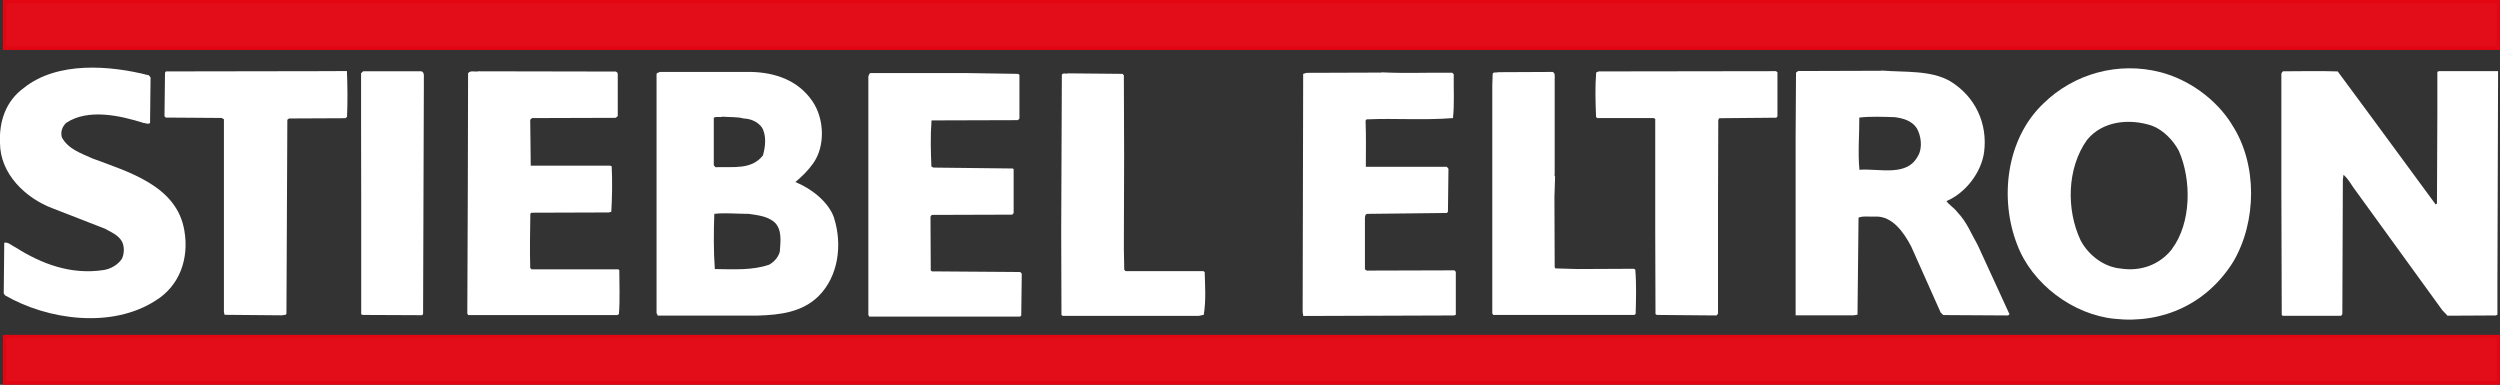 <?xml version="1.0" encoding="UTF-8"?><svg id="Layer_2" xmlns="http://www.w3.org/2000/svg" viewBox="0 0 193.93 29.85"><rect x="0" y="0" width="193.93" height="29.85" fill="#333333" stroke="none"/><defs><style>.cls-1{fill:#fff;}.cls-2{fill:#e20d18;}.cls-3{fill:none;stroke:#e20613;stroke-width:.27px;}</style></defs><g id="Layer_1-2"><g><path class="cls-1" d="M11.55,5.84l.13,.17-.04,3.53c-.15,.13-.32,0-.5,0-1.79-.57-4.31-1.15-6.02,0-.3,.3-.44,.7-.32,1.12,.5,.92,1.52,1.24,2.37,1.63,2.72,1.03,6.55,2.09,7.13,5.59,.38,2.17-.36,4.28-2.22,5.43-3.4,2.2-8.37,1.52-11.69-.4l-.1-.15,.04-3.93c.3-.08,.6,.24,.89,.37,1.99,1.26,4.29,2.15,6.87,1.74,.52-.1,1.04-.38,1.37-.87,.2-.42,.22-1.09-.1-1.49-.33-.42-.78-.59-1.22-.84l-4.06-1.58C1.98,15.37,.01,13.49,0,11.1c-.08-1.66,.44-3.26,1.85-4.28,2.58-2.07,6.66-1.76,9.69-.98"/><path class="cls-1" d="M25.27,5.52c.55,0,1.07-.01,1.64-.01,.05,1.04,.06,2.42,.01,3.56l-.13,.1-4.37,.02-.13,.1-.07,15c0,.2-.22,.12-.35,.17l-4.45-.04-.05-.22V9.25l-.18-.1c-1.42,0-2.91-.03-4.33-.03l-.1-.1,.04-3.38,.07-.1,12.38-.02"/><path class="cls-1" d="M32.68,5.53c.3,.08,.17,.5,.2,.77l-.06,18.05-.07,.1-4.6-.02-.13-.05V15.75s-.01-5.99-.01-5.99V5.68s.16-.15,.16-.15h4.51"/><path class="cls-1" d="M47.78,5.56c.1,.05,.12,.07,.14,.17v3.28s-.16,.13-.16,.13l-6.49,.02s-.1,.08-.14,.13c0,1.07,.04,2.41,.04,3.56h6.16s.12,.05,.12,.05c.06,1.2,.03,2.49-.03,3.53l-.2,.05-5.99,.02-.09,.07c-.02,1.52-.05,2.76-.01,4.22l.1,.1h6.74l.07,.07c0,1.15,.06,2.24-.03,3.41l-.13,.07h-11.56s-.07-.11-.07-.11l.04-9.97,.02-8.68c.17-.25,.55-.08,.8-.15l10.69,.02"/><path class="cls-1" d="M78.98,5.73l.1,.08v3.38s-.11,.13-.11,.13l-6.71,.02c-.09,1.15-.06,2.44-.01,3.58l.17,.08,6.14,.07,.07,.05v3.41s-.11,.12-.11,.12l-6.24,.02-.1,.13,.02,4.18,.1,.07,6.84,.05,.12,.13-.04,3.25-.1,.08h-9.82s-1.87,0-1.87,0l-.07-.13V5.92c.06-.1,.06-.23,.16-.25h7.58s3.88,.06,3.88,.06"/><path class="cls-1" d="M87.18,5.82l.02,6.26-.02,7.19,.03,1.66,.1,.1h6.04s.1,.08,.1,.08c.03,1.09,.11,2.16-.07,3.31l-.37,.08h-10.57s-.1-.06-.1-.06l-.02-6.49,.05-12.16c.1-.17,.35-.03,.47-.1l4.25,.04,.07,.1"/><path class="cls-1" d="M112.64,5.63l.13,.13c-.02,1.12,.06,2.26-.06,3.4-2.28,.18-4.5,0-6.71,.1l-.07,.1c.05,1.27,.02,2.33,.02,3.58h6.28s.13,.15,.13,.15l-.04,3.33-.08,.1-6.21,.07c-.17,.07-.15,.3-.15,.45v3.85s.14,.1,.14,.1l6.81-.02,.1,.12v3.33s-.14,.05-.14,.05l-11.69,.04-.05-.29,.02-9.42,.02-9.07,.27-.08,5.79-.02,.02-.02c1.79,.09,3.65,.01,5.47,.03"/><path class="cls-1" d="M137.88,5.6v3.43s-.09,.1-.09,.1l-4.42,.04-.08,.13-.02,6.46v8.58s-.12,.13-.12,.13l-4.63-.04-.1-.07-.02-6.44V9.36c.04-.1-.03-.17-.11-.2h-4.4s-.08-.09-.08-.09c-.05-1.19-.08-2.41,.01-3.45l.2-.08,13.75-.02,.1,.08"/><path class="cls-1" d="M120.45,5.58c.2,.1,.15,.32,.15,.52v7.36s-.05,.2,.05,.25h-.02l-.05,1.59,.02,5.42,.05,.1,1.72,.05,4.38-.02s.05,.05,.1,.05c.1,1.12,.06,2.36,.03,3.45l-.1,.08h-10.94s-.08-.11-.08-.11V6.62s.03-.9,.03-.9c.08-.17,.28-.05,.4-.12l4.25-.02"/><path class="cls-1" d="M183.89,8.99l5.05,6.87,.1-.07,.03-6.96v-3.26s.13-.05,.13-.05c1.53,0,3.07,0,4.58,0v.43s-.05,15.84-.05,15.84v2.61s-.11,.07-.11,.07l-3.76,.02-.4-.42-6.9-9.52c-.22-.33-.45-.72-.77-.99l-.05,.37-.04,10.44-.1,.13h-4.53s-.07-.08-.07-.08l-.03-9.72V5.71c.04-.08,.06-.13,.14-.18,1.57,0,2.73-.04,4.23,.01l2.55,3.45"/><path class="cls-1" d="M155.85,24.31l-2.43-5.29c-.5-.87-.85-1.81-1.6-2.58-.23-.32-.63-.54-.83-.84,1.49-.63,2.7-2.22,2.92-3.79,.29-2.24-.69-4.33-2.63-5.51-1.52-.88-3.56-.68-5.35-.83v.02l-6.44,.02-.17,.12-.03,5.03v13.8s4.5,0,4.5,0l.3-.05,.08-7.53c.37-.15,.89-.05,1.32-.08,1.34-.05,2.24,1.31,2.77,2.33l2.28,5.11,.2,.2,4.97,.03c.08,0,.2-.05,.15-.17m-7.05-12.26c-.84,1.72-2.98,1.01-4.57,1.13-.13-1.32,0-2.73-.01-4.05,.89-.1,1.81-.06,2.76-.03,.65,.09,1.32,.27,1.7,.86,.33,.57,.45,1.46,.13,2.09"/><path class="cls-1" d="M173.13,9.65c-1.23-1.98-3.37-3.49-5.54-4.05-3.26-.84-6.71,.1-9.09,2.44-2.88,2.74-3.41,7.37-2.03,10.92,1.15,3.08,4.35,5.45,7.56,5.77,3.78,.41,7.2-1.2,9.21-4.43,1.83-3.11,1.89-7.59-.11-10.64m-4.64,9.66c-.99,1.25-2.46,1.75-4,1.51-1.27-.12-2.47-1.01-3.09-2.18-1.13-2.39-1.06-5.62,.49-7.79,1.21-1.5,3.33-1.68,5.04-1.11,.87,.32,1.67,1.14,2.1,1.98,.98,2.26,.96,5.57-.55,7.59"/><path class="cls-1" d="M64.7,16.89c-.45-1.27-1.8-2.28-3-2.77,.5-.42,.99-.9,1.36-1.42,.99-1.37,.88-3.51-.04-4.85-1.1-1.61-2.87-2.23-4.76-2.27h-7.06c-.1,.06-.27,.04-.27,.19V24.28s.09,.2,.09,.2h7.75c1.77-.05,3.46-.27,4.72-1.5,1.56-1.55,1.87-4.03,1.2-6.1m-9.3-7.75c.17-.12,.45,0,.65-.08,.55,.05,1.14,0,1.64,.14,.52,.02,1.07,.22,1.42,.69,.37,.62,.28,1.51,.08,2.18-.89,1.13-2.29,.86-3.68,.91l-.13-.15v-3.7Zm5.1,10.4c-.12,.42-.42,.77-.82,1-1.29,.45-2.76,.36-4.22,.34-.1-1.39-.09-2.86-.04-4.28,.79-.1,1.74,0,2.68,0,.67,.1,1.37,.17,1.92,.59,.7,.57,.53,1.59,.48,2.36"/><rect class="cls-2" x=".36" y=".13" width="193.44" height="3.61"/><rect class="cls-3" x=".36" y=".13" width="193.44" height="3.61"/><rect class="cls-2" x=".36" y="26.11" width="193.44" height="3.6"/><rect class="cls-3" x=".36" y="26.11" width="193.44" height="3.6"/></g></g></svg>
